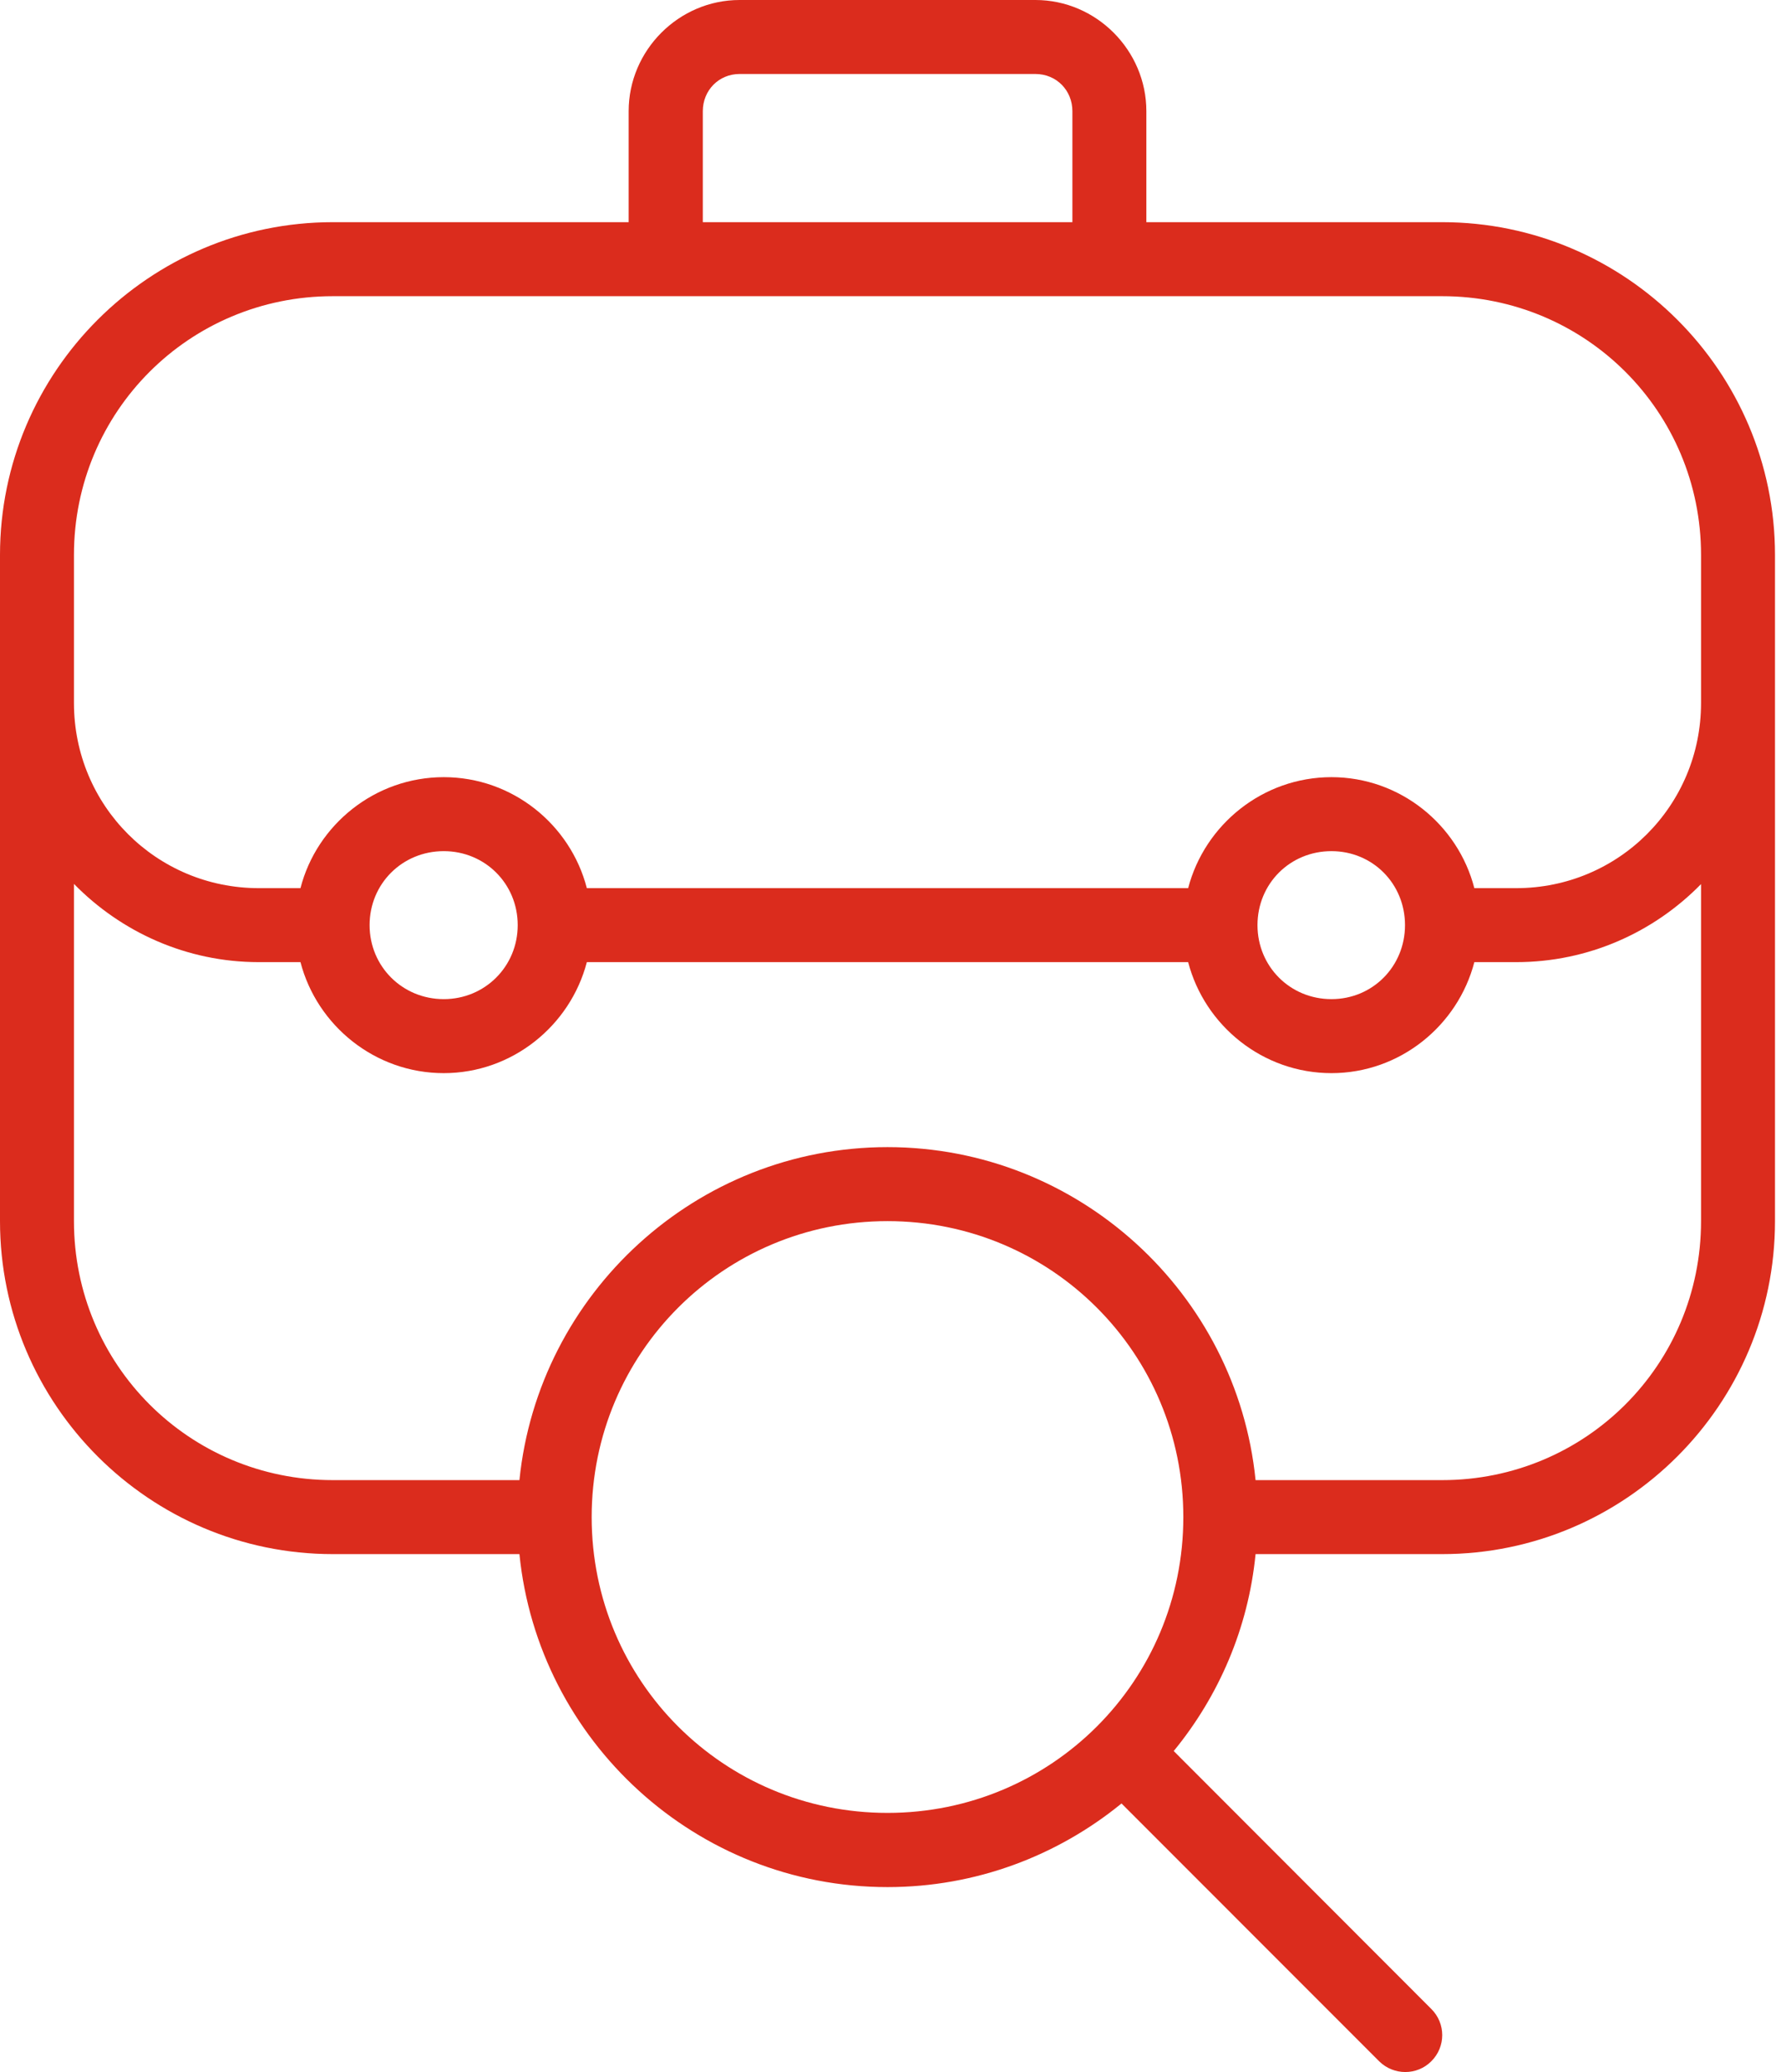 <?xml version="1.0" encoding="UTF-8"?> <svg xmlns="http://www.w3.org/2000/svg" width="86" height="100" viewBox="0 0 86 100" fill="none"> <g clip-path="url(#clip0_60_8)"> <path d="M42.855 58.935C50.769 58.935 57.14 65.316 57.14 73.22C57.14 81.134 50.769 87.496 42.855 87.496C34.941 87.496 28.57 81.134 28.57 73.22C28.57 65.316 34.941 58.935 42.855 58.935ZM3.571 42.66C5.85 44.986 9.011 46.436 12.499 46.436H14.509C15.309 49.505 18.116 51.793 21.428 51.793C24.73 51.793 27.537 49.505 28.337 46.436H57.373C58.173 49.505 60.983 51.793 64.292 51.793C67.594 51.793 70.394 49.505 71.192 46.436H73.211C76.699 46.436 79.861 44.995 82.139 42.669V58.935C82.139 65.864 76.568 71.435 69.639 71.435H60.628C59.726 62.433 52.09 55.364 42.855 55.364C33.62 55.364 25.994 62.433 25.082 71.435H16.071C9.142 71.435 3.571 65.864 3.571 58.935V42.66ZM64.292 41.079C66.283 41.079 67.844 42.65 67.844 44.65C67.844 46.641 66.283 48.221 64.292 48.221C62.292 48.221 60.721 46.641 60.721 44.65C60.721 42.65 62.292 41.079 64.292 41.079ZM21.428 41.079C23.418 41.079 24.999 42.65 24.999 44.65C24.999 46.641 23.418 48.221 21.428 48.221C19.428 48.221 17.847 46.641 17.847 44.65C17.847 42.65 19.428 41.079 21.428 41.079ZM16.071 14.295H69.639C76.568 14.295 82.139 19.866 82.139 26.784V33.927C82.139 38.884 78.158 42.865 73.211 42.865H71.192C70.401 39.796 67.602 37.508 64.292 37.508C60.983 37.508 58.173 39.796 57.373 42.865H28.337C27.546 39.796 24.739 37.508 21.428 37.508C18.116 37.508 15.299 39.796 14.509 42.865H12.499C7.552 42.865 3.571 38.884 3.571 33.927V26.784C3.571 19.866 9.142 14.295 16.071 14.295ZM35.713 3.571H49.998C51.012 3.571 51.783 4.362 51.783 5.366V10.723H33.937V5.366C33.937 4.362 34.708 3.571 35.713 3.571ZM35.713 0C32.775 0 30.356 2.428 30.356 5.366V10.723H16.071C7.216 10.723 0 17.93 0 26.784V58.935C0 67.79 7.216 75.006 16.071 75.006H25.082C25.985 84.017 33.62 91.077 42.855 91.077C47.133 91.077 51.067 89.56 54.155 87.041L66.599 99.486C67.297 100.174 68.423 100.174 69.111 99.486C69.818 98.788 69.818 97.653 69.111 96.955L56.676 84.51C58.842 81.87 60.276 78.596 60.628 75.006H69.639C78.494 75.006 85.71 67.79 85.71 58.935V26.784C85.71 17.93 78.494 10.723 69.639 10.723H55.355V5.366C55.355 2.428 52.936 0 49.998 0H35.713Z" fill="#DB2C1D"></path> </g> <defs> <clipPath id="clip0_60_8"> <rect width="85.71" height="100" fill="white"></rect> </clipPath> </defs> </svg> 